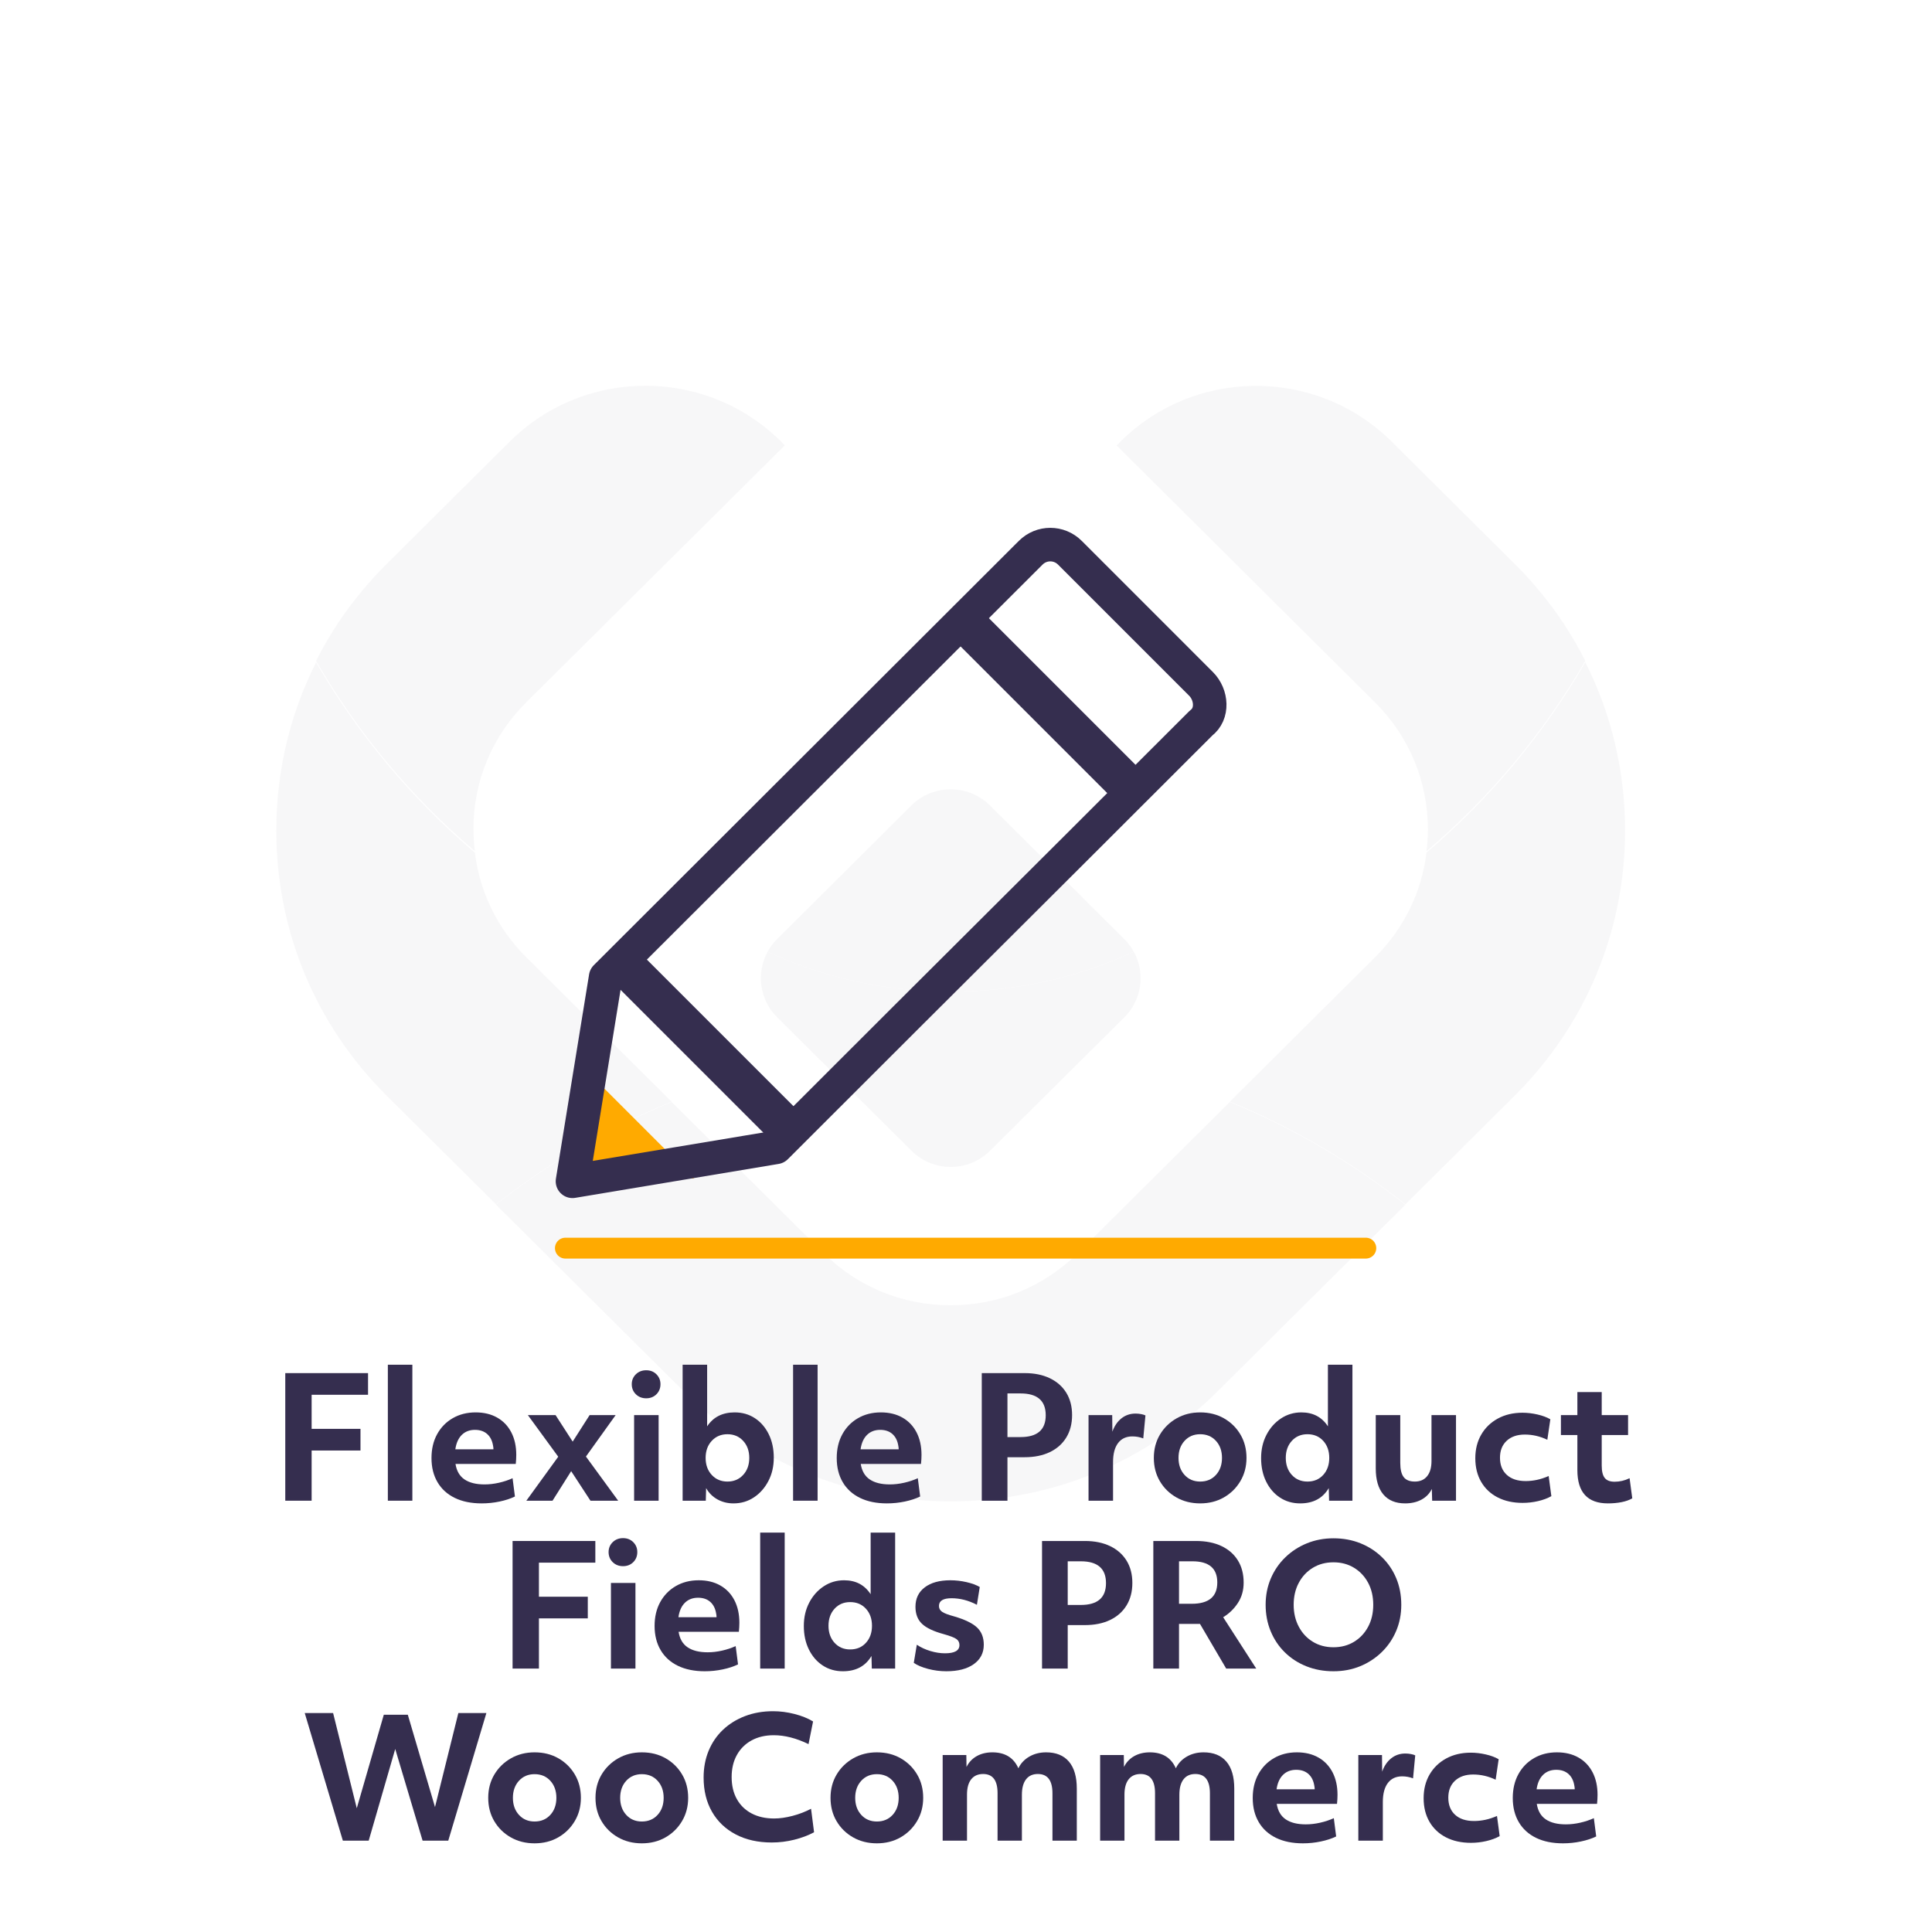<?xml version="1.0" encoding="UTF-8" standalone="no"?> <svg xmlns="http://www.w3.org/2000/svg" xmlns:xlink="http://www.w3.org/1999/xlink" xmlns:serif="http://www.serif.com/" width="100%" height="100%" viewBox="0 0 500 500" version="1.1" xml:space="preserve" style="fill-rule:evenodd;clip-rule:evenodd;stroke-linecap:round;stroke-linejoin:round;stroke-miterlimit:1.5;"> <g transform="matrix(1.671,0,0,1.671,-0.692,0.879)"> <g opacity="0.04"> <g transform="matrix(1,0,0,1,77.235,102.06)"> <path d="M0,83.94L-16.912,67.125C-27.955,56.158 -34.027,41.573 -34.027,26.043C-34.027,16.84 -31.897,7.979 -27.866,0C-21.4,11.168 -13.045,21.151 -3.271,29.471C-2.523,35.572 0.228,41.232 4.666,45.657L27.194,68.044C17.356,72.079 8.203,77.461 -0.013,83.94L0,83.94Z" style="fill:rgb(53,46,79);fill-rule:nonzero;"></path> </g> <g transform="matrix(1,0,0,1,218.086,102.034)"> <path d="M0,83.966C-8.215,77.474 -17.355,72.092 -27.193,68.058L-4.678,45.67C-0.24,41.246 2.523,35.598 3.259,29.485C13.059,21.153 21.389,11.181 27.854,0C31.886,7.98 34.016,16.854 34.016,26.056C34.016,41.573 27.942,56.171 16.913,67.138L-0.013,83.966L0,83.966Z" style="fill:rgb(53,46,79);fill-rule:nonzero;"></path> </g> <g transform="matrix(1,0,0,1,147.661,170.145)"> <path d="M0,61.855C-15.606,61.855 -30.287,55.817 -41.317,44.85L-70.438,15.895C-62.223,9.403 -53.069,4.033 -43.231,0L-19.727,23.37C-14.465,28.614 -7.467,31.488 -0.013,31.488C7.442,31.488 14.44,28.614 19.714,23.37L43.219,0C53.057,4.033 62.198,9.416 70.413,15.908L41.292,44.85C30.262,55.817 15.594,61.855 -0.025,61.855L0,61.855Z" style="fill:rgb(53,46,79);fill-rule:nonzero;"></path> </g> <g transform="matrix(1,0,0,1,73.749,59.528)"> <path d="M0,68.36C0,69.52 0.076,70.654 0.215,71.776C-9.572,63.457 -17.914,53.485 -24.38,42.304C-21.616,36.808 -17.927,31.741 -13.438,27.278L5.591,8.358C17.432,-3.416 36.702,-3.164 48.214,8.925L8.152,48.733C2.891,53.964 -0.013,60.935 -0.013,68.347L0,68.36Z" style="fill:rgb(53,46,79);fill-rule:nonzero;"></path> </g> <g transform="matrix(1,0,0,1,173.359,118.976)"> <path d="M0,-50.511C11.512,-62.587 30.782,-62.852 42.623,-51.078L61.652,-32.157C66.141,-27.707 69.817,-22.64 72.582,-17.144C66.102,-5.95 57.786,4.008 47.986,12.341C48.138,11.206 48.201,10.084 48.201,8.925C48.201,1.512 45.298,-5.458 40.037,-10.69L0,-50.511Z" style="fill:rgb(53,46,79);fill-rule:nonzero;"></path> </g> <g transform="matrix(1,0,0,1,141.576,150.238)"> <path d="M0,27.454L-8.114,19.387L-20.805,6.781C-23.568,4.033 -24.05,-0.127 -22.275,-3.354C-13.654,0.604 -4.032,2.823 6.098,2.823C16.228,2.823 25.824,0.617 34.445,-3.354C36.221,-0.127 35.738,4.033 32.987,6.781L20.297,19.387L12.171,27.454C8.824,30.808 3.372,30.808 0,27.454" style="fill:rgb(53,46,79);fill-rule:nonzero;"></path> </g> <g transform="matrix(1,0,0,1,147.661,120.891)"> <path d="M0,32.17C-10.13,32.17 -19.739,29.951 -28.373,25.993C-27.993,25.3 -27.486,24.619 -26.902,24.039L-15.467,12.656L-6.098,3.328C-2.738,0 2.713,0 6.073,3.328L26.89,24.039C27.486,24.631 27.98,25.3 28.348,25.993C19.727,29.963 10.117,32.17 0,32.17" style="fill:rgb(53,46,79);fill-rule:nonzero;"></path> </g> </g> </g> <g id="logo-woocommerce.svg"> </g> <g transform="matrix(1.671,0,0,1.671,-0.692,-20.029)"> <path d="M44.597,224.65L57.415,224.65L57.415,228.004L48.679,228.004L48.679,233.282L56.245,233.282L56.245,236.636L48.679,236.636L48.679,244.41L44.597,244.41L44.597,224.65Z" style="fill:rgb(53,46,79);fill-rule:nonzero;"></path> <rect x="60.483" y="223.35" width="3.796" height="21.06" style="fill:rgb(53,46,79);"></rect> <path d="M75.016,244.826C73.404,244.826 72.018,244.545 70.856,243.981C69.695,243.418 68.802,242.608 68.178,241.55C67.554,240.493 67.242,239.245 67.242,237.806C67.242,236.402 67.533,235.172 68.113,234.114C68.694,233.057 69.5,232.229 70.531,231.631C71.563,231.033 72.746,230.734 74.08,230.734C75.363,230.734 76.477,231.003 77.421,231.54C78.366,232.078 79.094,232.84 79.605,233.828C80.117,234.816 80.372,235.978 80.372,237.312C80.372,237.746 80.346,238.214 80.294,238.716L70.96,238.716C71.134,239.808 71.602,240.61 72.364,241.121C73.127,241.633 74.158,241.888 75.458,241.888C76.186,241.888 76.932,241.802 77.694,241.628C78.457,241.455 79.159,241.221 79.8,240.926L80.164,243.76C79.488,244.09 78.695,244.35 77.785,244.54C76.875,244.731 75.952,244.826 75.016,244.826ZM73.976,233.438C73.144,233.438 72.464,233.698 71.935,234.218C71.407,234.738 71.073,235.484 70.934,236.454L76.836,236.454C76.836,236.264 76.819,236.09 76.784,235.934C76.663,235.137 76.36,234.522 75.874,234.088C75.389,233.655 74.756,233.438 73.976,233.438Z" style="fill:rgb(53,46,79);fill-rule:nonzero;"></path> <path d="M96.154,244.41L91.864,244.41L88.874,239.834L85.988,244.41L81.932,244.41L86.872,237.598L82.166,231.15L86.456,231.15L89.108,235.258L91.734,231.15L95.764,231.15L91.162,237.572L96.154,244.41Z" style="fill:rgb(53,46,79);fill-rule:nonzero;"></path> <path d="M98.623,231.15L102.419,231.15L102.419,244.41L98.623,244.41L98.623,231.15ZM98.896,227.926C98.472,227.51 98.259,226.99 98.259,226.366C98.259,225.76 98.472,225.248 98.896,224.832C99.321,224.416 99.854,224.208 100.495,224.208C101.137,224.208 101.665,224.416 102.081,224.832C102.497,225.248 102.705,225.76 102.705,226.366C102.705,226.99 102.497,227.51 102.081,227.926C101.665,228.342 101.137,228.55 100.495,228.55C99.854,228.55 99.321,228.342 98.896,227.926Z" style="fill:rgb(53,46,79);fill-rule:nonzero;"></path> <path d="M106.137,223.35L109.933,223.35L109.933,232.892C110.886,231.454 112.308,230.734 114.197,230.734C115.376,230.734 116.42,231.033 117.33,231.631C118.24,232.229 118.955,233.057 119.475,234.114C119.995,235.172 120.255,236.385 120.255,237.754C120.255,239.089 119.978,240.289 119.423,241.355C118.868,242.421 118.123,243.266 117.187,243.89C116.251,244.514 115.194,244.826 114.015,244.826C113.096,244.826 112.264,244.618 111.519,244.202C110.774,243.786 110.193,243.206 109.777,242.46L109.725,244.41L106.137,244.41L106.137,223.35ZM113.079,234.114C112.091,234.114 111.281,234.457 110.648,235.141C110.015,235.826 109.699,236.706 109.699,237.78C109.699,238.855 110.015,239.735 110.648,240.419C111.281,241.104 112.091,241.446 113.079,241.446C114.067,241.446 114.877,241.104 115.51,240.419C116.143,239.735 116.459,238.855 116.459,237.78C116.459,236.706 116.143,235.826 115.51,235.141C114.877,234.457 114.067,234.114 113.079,234.114Z" style="fill:rgb(53,46,79);fill-rule:nonzero;"></path> <rect x="123.245" y="223.35" width="3.796" height="21.06" style="fill:rgb(53,46,79);"></rect> <path d="M137.778,244.826C136.166,244.826 134.779,244.545 133.618,243.981C132.457,243.418 131.564,242.608 130.94,241.55C130.316,240.493 130.004,239.245 130.004,237.806C130.004,236.402 130.294,235.172 130.875,234.114C131.456,233.057 132.262,232.229 133.293,231.631C134.324,231.033 135.507,230.734 136.842,230.734C138.125,230.734 139.238,231.003 140.183,231.54C141.128,232.078 141.856,232.84 142.367,233.828C142.878,234.816 143.134,235.978 143.134,237.312C143.134,237.746 143.108,238.214 143.056,238.716L133.722,238.716C133.895,239.808 134.363,240.61 135.126,241.121C135.889,241.633 136.92,241.888 138.22,241.888C138.948,241.888 139.693,241.802 140.456,241.628C141.219,241.455 141.921,241.221 142.562,240.926L142.926,243.76C142.25,244.09 141.457,244.35 140.547,244.54C139.637,244.731 138.714,244.826 137.778,244.826ZM136.738,233.438C135.906,233.438 135.226,233.698 134.697,234.218C134.168,234.738 133.835,235.484 133.696,236.454L139.598,236.454C139.598,236.264 139.581,236.09 139.546,235.934C139.425,235.137 139.121,234.522 138.636,234.088C138.151,233.655 137.518,233.438 136.738,233.438Z" style="fill:rgb(53,46,79);fill-rule:nonzero;"></path> <path d="M152.467,224.65L159.123,224.65C160.614,224.65 161.91,224.915 163.01,225.443C164.111,225.972 164.96,226.722 165.558,227.692C166.156,228.663 166.455,229.816 166.455,231.15C166.455,232.485 166.156,233.642 165.558,234.621C164.96,235.601 164.111,236.355 163.01,236.883C161.91,237.412 160.605,237.676 159.097,237.676L156.445,237.676L156.445,244.41L152.467,244.41L152.467,224.65ZM158.473,234.556C161.073,234.556 162.373,233.43 162.373,231.176C162.373,228.923 161.073,227.796 158.473,227.796L156.445,227.796L156.445,234.556L158.473,234.556Z" style="fill:rgb(53,46,79);fill-rule:nonzero;"></path> <path d="M169.003,231.15L172.669,231.15L172.695,233.724C173.007,232.84 173.475,232.151 174.099,231.657C174.723,231.163 175.451,230.916 176.283,230.916C176.56,230.916 176.842,230.942 177.128,230.994C177.414,231.046 177.643,231.116 177.817,231.202L177.479,234.764C176.941,234.556 176.378,234.452 175.789,234.452C174.835,234.452 174.099,234.795 173.579,235.479C173.059,236.164 172.799,237.148 172.799,238.43L172.799,244.41L169.003,244.41L169.003,231.15Z" style="fill:rgb(53,46,79);fill-rule:nonzero;"></path> <path d="M186.292,244.826C184.923,244.826 183.697,244.519 182.613,243.903C181.53,243.288 180.676,242.452 180.052,241.394C179.428,240.337 179.116,239.132 179.116,237.78C179.116,236.428 179.433,235.224 180.065,234.166C180.698,233.109 181.556,232.273 182.639,231.657C183.723,231.042 184.94,230.734 186.292,230.734C187.679,230.734 188.91,231.042 189.984,231.657C191.059,232.273 191.908,233.109 192.532,234.166C193.156,235.224 193.468,236.428 193.468,237.78C193.468,239.115 193.152,240.315 192.519,241.381C191.887,242.447 191.033,243.288 189.958,243.903C188.884,244.519 187.662,244.826 186.292,244.826ZM189.672,237.78C189.672,236.706 189.36,235.826 188.736,235.141C188.112,234.457 187.298,234.114 186.292,234.114C185.304,234.114 184.498,234.457 183.874,235.141C183.25,235.826 182.938,236.706 182.938,237.78C182.938,238.855 183.25,239.735 183.874,240.419C184.498,241.104 185.304,241.446 186.292,241.446C187.298,241.446 188.112,241.104 188.736,240.419C189.36,239.735 189.672,238.855 189.672,237.78Z" style="fill:rgb(53,46,79);fill-rule:nonzero;"></path> <path d="M209.874,244.41L206.26,244.41L206.208,242.46C205.272,244.038 203.799,244.826 201.788,244.826C200.609,244.826 199.565,244.527 198.655,243.929C197.745,243.331 197.03,242.504 196.51,241.446C195.99,240.389 195.73,239.176 195.73,237.806C195.73,236.472 196.007,235.271 196.562,234.205C197.117,233.139 197.866,232.294 198.811,231.67C199.756,231.046 200.809,230.734 201.97,230.734C203.773,230.734 205.142,231.454 206.078,232.892L206.078,223.35L209.874,223.35L209.874,244.41ZM202.906,241.446C203.911,241.446 204.726,241.104 205.35,240.419C205.974,239.735 206.286,238.855 206.286,237.78C206.286,236.706 205.974,235.826 205.35,235.141C204.726,234.457 203.911,234.114 202.906,234.114C201.918,234.114 201.112,234.457 200.488,235.141C199.864,235.826 199.552,236.706 199.552,237.78C199.552,238.855 199.864,239.735 200.488,240.419C201.112,241.104 201.918,241.446 202.906,241.446Z" style="fill:rgb(53,46,79);fill-rule:nonzero;"></path> <path d="M225.915,244.41L222.223,244.41L222.171,242.59C221.825,243.301 221.292,243.851 220.573,244.241C219.853,244.631 219.008,244.826 218.038,244.826C216.564,244.826 215.437,244.363 214.657,243.435C213.877,242.508 213.487,241.169 213.487,239.418L213.487,231.15L217.283,231.15L217.283,238.56C217.283,239.566 217.461,240.298 217.817,240.757C218.172,241.217 218.748,241.446 219.545,241.446C220.36,241.446 220.993,241.169 221.443,240.614C221.894,240.06 222.119,239.28 222.119,238.274L222.119,231.15L225.915,231.15L225.915,244.41Z" style="fill:rgb(53,46,79);fill-rule:nonzero;"></path> <path d="M229.828,234.166C230.443,233.109 231.301,232.281 232.402,231.683C233.503,231.085 234.772,230.786 236.211,230.786C236.974,230.786 237.749,230.877 238.538,231.059C239.327,231.241 239.99,231.488 240.527,231.8L240.059,234.972C238.932,234.435 237.771,234.166 236.575,234.166C235.396,234.166 234.46,234.487 233.767,235.128C233.074,235.77 232.727,236.645 232.727,237.754C232.727,238.881 233.078,239.765 233.78,240.406C234.482,241.048 235.457,241.368 236.705,241.368C237.277,241.368 237.853,241.308 238.434,241.186C239.015,241.065 239.626,240.866 240.267,240.588L240.683,243.708C240.094,244.038 239.405,244.293 238.616,244.475C237.827,244.657 237.034,244.748 236.237,244.748C234.764,244.748 233.477,244.467 232.376,243.903C231.275,243.34 230.422,242.538 229.815,241.498C229.208,240.458 228.905,239.236 228.905,237.832C228.905,236.446 229.213,235.224 229.828,234.166Z" style="fill:rgb(53,46,79);fill-rule:nonzero;"></path> <path d="M244.713,234.244L242.165,234.244L242.165,231.15L244.713,231.15L244.713,227.588L248.483,227.588L248.483,231.15L252.565,231.15L252.565,234.244L248.483,234.244L248.483,238.95C248.483,239.852 248.639,240.497 248.951,240.887C249.263,241.277 249.774,241.472 250.485,241.472C251.282,241.472 252.053,241.29 252.799,240.926L253.215,244.046C252.764,244.306 252.214,244.501 251.564,244.631C250.914,244.761 250.207,244.826 249.445,244.826C246.29,244.826 244.713,243.11 244.713,239.678L244.713,234.244Z" style="fill:rgb(53,46,79);fill-rule:nonzero;"></path> <path d="M79.8,250.65L92.618,250.65L92.618,254.004L83.882,254.004L83.882,259.282L91.448,259.282L91.448,262.636L83.882,262.636L83.882,270.41L79.8,270.41L79.8,250.65Z" style="fill:rgb(53,46,79);fill-rule:nonzero;"></path> <path d="M95.035,257.15L98.831,257.15L98.831,270.41L95.035,270.41L95.035,257.15ZM95.308,253.926C94.884,253.51 94.671,252.99 94.671,252.366C94.671,251.76 94.884,251.248 95.308,250.832C95.733,250.416 96.266,250.208 96.907,250.208C97.549,250.208 98.077,250.416 98.493,250.832C98.909,251.248 99.117,251.76 99.117,252.366C99.117,252.99 98.909,253.51 98.493,253.926C98.077,254.342 97.549,254.55 96.907,254.55C96.266,254.55 95.733,254.342 95.308,253.926Z" style="fill:rgb(53,46,79);fill-rule:nonzero;"></path> <path d="M109.569,270.826C107.957,270.826 106.57,270.545 105.409,269.981C104.248,269.418 103.355,268.608 102.731,267.55C102.107,266.493 101.795,265.245 101.795,263.806C101.795,262.402 102.085,261.172 102.666,260.114C103.247,259.057 104.053,258.229 105.084,257.631C106.115,257.033 107.298,256.734 108.633,256.734C109.916,256.734 111.029,257.003 111.974,257.54C112.919,258.078 113.647,258.84 114.158,259.828C114.669,260.816 114.925,261.978 114.925,263.312C114.925,263.746 114.899,264.214 114.847,264.716L105.513,264.716C105.686,265.808 106.154,266.61 106.917,267.121C107.68,267.633 108.711,267.888 110.011,267.888C110.739,267.888 111.484,267.802 112.247,267.628C113.01,267.455 113.712,267.221 114.353,266.926L114.717,269.76C114.041,270.09 113.248,270.35 112.338,270.54C111.428,270.731 110.505,270.826 109.569,270.826ZM108.529,259.438C107.697,259.438 107.017,259.698 106.488,260.218C105.959,260.738 105.626,261.484 105.487,262.454L111.389,262.454C111.389,262.264 111.372,262.09 111.337,261.934C111.216,261.137 110.912,260.522 110.427,260.088C109.942,259.655 109.309,259.438 108.529,259.438Z" style="fill:rgb(53,46,79);fill-rule:nonzero;"></path> <rect x="118.149" y="249.35" width="3.796" height="21.06" style="fill:rgb(53,46,79);"></rect> <path d="M139.052,270.41L135.438,270.41L135.386,268.46C134.45,270.038 132.977,270.826 130.966,270.826C129.787,270.826 128.743,270.527 127.833,269.929C126.923,269.331 126.208,268.504 125.688,267.446C125.168,266.389 124.908,265.176 124.908,263.806C124.908,262.472 125.185,261.271 125.74,260.205C126.295,259.139 127.044,258.294 127.989,257.67C128.934,257.046 129.987,256.734 131.148,256.734C132.951,256.734 134.32,257.454 135.256,258.892L135.256,249.35L139.052,249.35L139.052,270.41ZM132.084,267.446C133.089,267.446 133.904,267.104 134.528,266.419C135.152,265.735 135.464,264.855 135.464,263.78C135.464,262.706 135.152,261.826 134.528,261.141C133.904,260.457 133.089,260.114 132.084,260.114C131.096,260.114 130.29,260.457 129.666,261.141C129.042,261.826 128.73,262.706 128.73,263.78C128.73,264.855 129.042,265.735 129.666,266.419C130.29,267.104 131.096,267.446 132.084,267.446Z" style="fill:rgb(53,46,79);fill-rule:nonzero;"></path> <path d="M142.406,266.718C143.03,267.134 143.732,267.459 144.512,267.693C145.292,267.927 146.046,268.044 146.774,268.044C148.264,268.044 149.01,267.62 149.01,266.77C149.01,266.372 148.854,266.06 148.542,265.834C148.23,265.609 147.58,265.358 146.592,265.08C144.997,264.647 143.866,264.11 143.199,263.468C142.531,262.827 142.198,261.952 142.198,260.842C142.198,259.56 142.679,258.554 143.641,257.826C144.603,257.098 145.924,256.734 147.606,256.734C148.438,256.734 149.27,256.83 150.102,257.02C150.934,257.211 151.618,257.462 152.156,257.774L151.714,260.53C150.414,259.854 149.105,259.516 147.788,259.516C146.488,259.516 145.838,259.915 145.838,260.712C145.838,261.094 146.002,261.397 146.332,261.622C146.661,261.848 147.276,262.082 148.178,262.324C149.842,262.81 151.025,263.382 151.727,264.04C152.429,264.699 152.78,265.592 152.78,266.718C152.78,267.984 152.264,268.985 151.233,269.721C150.201,270.458 148.784,270.826 146.982,270.826C146.028,270.826 145.088,270.705 144.161,270.462C143.233,270.22 142.492,269.908 141.938,269.526L142.406,266.718Z" style="fill:rgb(53,46,79);fill-rule:nonzero;"></path> <path d="M161.801,250.65L168.457,250.65C169.947,250.65 171.243,250.915 172.344,251.443C173.444,251.972 174.294,252.722 174.892,253.692C175.49,254.663 175.789,255.816 175.789,257.15C175.789,258.485 175.49,259.642 174.892,260.621C174.294,261.601 173.444,262.355 172.344,262.883C171.243,263.412 169.939,263.676 168.431,263.676L165.779,263.676L165.779,270.41L161.801,270.41L161.801,250.65ZM167.807,260.556C170.407,260.556 171.707,259.43 171.707,257.176C171.707,254.923 170.407,253.796 167.807,253.796L165.779,253.796L165.779,260.556L167.807,260.556Z" style="fill:rgb(53,46,79);fill-rule:nonzero;"></path> <path d="M179.038,250.65L185.642,250.65C187.168,250.65 188.481,250.91 189.581,251.43C190.682,251.95 191.531,252.691 192.129,253.653C192.727,254.615 193.026,255.764 193.026,257.098C193.026,258.294 192.727,259.347 192.129,260.257C191.531,261.167 190.773,261.9 189.854,262.454L194.976,270.41L190.322,270.41L186.266,263.494L183.016,263.494L183.016,270.41L179.038,270.41L179.038,250.65ZM184.992,260.374C187.627,260.374 188.944,259.274 188.944,257.072C188.944,254.888 187.662,253.796 185.096,253.796L183.016,253.796L183.016,260.374L184.992,260.374Z" style="fill:rgb(53,46,79);fill-rule:nonzero;"></path> <path d="M197.212,264.625C196.692,263.369 196.432,262.004 196.432,260.53C196.432,259.074 196.696,257.722 197.225,256.474C197.754,255.226 198.499,254.134 199.461,253.198C200.423,252.262 201.541,251.534 202.815,251.014C204.089,250.494 205.463,250.234 206.936,250.234C208.444,250.234 209.835,250.49 211.109,251.001C212.383,251.513 213.497,252.232 214.45,253.159C215.403,254.087 216.14,255.174 216.66,256.422C217.18,257.67 217.44,259.04 217.44,260.53C217.44,261.986 217.176,263.338 216.647,264.586C216.118,265.834 215.373,266.926 214.411,267.862C213.449,268.798 212.335,269.526 211.07,270.046C209.805,270.566 208.427,270.826 206.936,270.826C205.428,270.826 204.033,270.571 202.75,270.059C201.467,269.548 200.354,268.829 199.409,267.901C198.464,266.974 197.732,265.882 197.212,264.625ZM213.098,260.53C213.098,259.248 212.834,258.112 212.305,257.124C211.776,256.136 211.048,255.361 210.121,254.797C209.194,254.234 208.132,253.952 206.936,253.952C205.74,253.952 204.678,254.234 203.751,254.797C202.824,255.361 202.096,256.136 201.567,257.124C201.038,258.112 200.774,259.248 200.774,260.53C200.774,261.796 201.038,262.927 201.567,263.923C202.096,264.92 202.824,265.7 203.751,266.263C204.678,266.827 205.74,267.108 206.936,267.108C208.132,267.108 209.194,266.827 210.121,266.263C211.048,265.7 211.776,264.924 212.305,263.936C212.834,262.948 213.098,261.813 213.098,260.53Z" style="fill:rgb(53,46,79);fill-rule:nonzero;"></path> </g> <g transform="matrix(1.671,0,0,1.671,-0.692,15.813)"> <path d="M47.611,255.85L52.005,255.85L55.671,270.592L59.857,256.11L63.575,256.11L67.787,270.41L71.401,255.85L75.743,255.85L69.841,275.61L65.863,275.61L61.625,261.414L57.517,275.61L53.513,275.61L47.611,255.85Z" style="fill:rgb(53,46,79);fill-rule:nonzero;"></path> <path d="M83.205,276.026C81.836,276.026 80.61,275.719 79.526,275.103C78.443,274.488 77.589,273.652 76.965,272.594C76.341,271.537 76.029,270.332 76.029,268.98C76.029,267.628 76.346,266.424 76.978,265.366C77.611,264.309 78.469,263.473 79.552,262.857C80.636,262.242 81.853,261.934 83.205,261.934C84.592,261.934 85.823,262.242 86.897,262.857C87.972,263.473 88.821,264.309 89.445,265.366C90.069,266.424 90.381,267.628 90.381,268.98C90.381,270.315 90.065,271.515 89.432,272.581C88.8,273.647 87.946,274.488 86.871,275.103C85.797,275.719 84.575,276.026 83.205,276.026ZM86.585,268.98C86.585,267.906 86.273,267.026 85.649,266.341C85.025,265.657 84.211,265.314 83.205,265.314C82.217,265.314 81.411,265.657 80.787,266.341C80.163,267.026 79.851,267.906 79.851,268.98C79.851,270.055 80.163,270.935 80.787,271.619C81.411,272.304 82.217,272.646 83.205,272.646C84.211,272.646 85.025,272.304 85.649,271.619C86.273,270.935 86.585,270.055 86.585,268.98Z" style="fill:rgb(53,46,79);fill-rule:nonzero;"></path> <path d="M99.819,276.026C98.45,276.026 97.224,275.719 96.14,275.103C95.057,274.488 94.203,273.652 93.579,272.594C92.955,271.537 92.643,270.332 92.643,268.98C92.643,267.628 92.96,266.424 93.592,265.366C94.225,264.309 95.083,263.473 96.166,262.857C97.25,262.242 98.467,261.934 99.819,261.934C101.206,261.934 102.437,262.242 103.511,262.857C104.586,263.473 105.435,264.309 106.059,265.366C106.683,266.424 106.995,267.628 106.995,268.98C106.995,270.315 106.679,271.515 106.046,272.581C105.414,273.647 104.56,274.488 103.485,275.103C102.411,275.719 101.189,276.026 99.819,276.026ZM103.199,268.98C103.199,267.906 102.887,267.026 102.263,266.341C101.639,265.657 100.825,265.314 99.819,265.314C98.831,265.314 98.025,265.657 97.401,266.341C96.777,267.026 96.465,267.906 96.465,268.98C96.465,270.055 96.777,270.935 97.401,271.619C98.025,272.304 98.831,272.646 99.819,272.646C100.825,272.646 101.639,272.304 102.263,271.619C102.887,270.935 103.199,270.055 103.199,268.98Z" style="fill:rgb(53,46,79);fill-rule:nonzero;"></path> <path d="M110.687,271.138C109.821,269.63 109.387,267.862 109.387,265.834C109.387,264.326 109.647,262.944 110.167,261.687C110.687,260.431 111.428,259.347 112.39,258.437C113.352,257.527 114.492,256.821 115.809,256.318C117.127,255.816 118.574,255.564 120.151,255.564C121.243,255.564 122.348,255.707 123.466,255.993C124.584,256.279 125.542,256.665 126.339,257.15L125.637,260.66C123.748,259.742 121.954,259.282 120.255,259.282C118.938,259.282 117.79,259.551 116.81,260.088C115.831,260.626 115.073,261.38 114.535,262.35C113.998,263.321 113.729,264.456 113.729,265.756C113.729,267.074 113.998,268.213 114.535,269.175C115.073,270.137 115.835,270.878 116.823,271.398C117.811,271.918 118.973,272.178 120.307,272.178C121.174,272.178 122.123,272.044 123.154,271.775C124.186,271.507 125.143,271.138 126.027,270.67L126.495,274.31C125.594,274.796 124.571,275.181 123.427,275.467C122.283,275.753 121.122,275.896 119.943,275.896C117.811,275.896 115.952,275.48 114.366,274.648C112.78,273.816 111.554,272.646 110.687,271.138Z" style="fill:rgb(53,46,79);fill-rule:nonzero;"></path> <path d="M136.219,276.026C134.85,276.026 133.624,275.719 132.54,275.103C131.457,274.488 130.603,273.652 129.979,272.594C129.355,271.537 129.043,270.332 129.043,268.98C129.043,267.628 129.36,266.424 129.992,265.366C130.625,264.309 131.483,263.473 132.566,262.857C133.65,262.242 134.867,261.934 136.219,261.934C137.606,261.934 138.837,262.242 139.911,262.857C140.986,263.473 141.835,264.309 142.459,265.366C143.083,266.424 143.395,267.628 143.395,268.98C143.395,270.315 143.079,271.515 142.446,272.581C141.814,273.647 140.96,274.488 139.885,275.103C138.811,275.719 137.589,276.026 136.219,276.026ZM139.599,268.98C139.599,267.906 139.287,267.026 138.663,266.341C138.039,265.657 137.225,265.314 136.219,265.314C135.231,265.314 134.425,265.657 133.801,266.341C133.177,267.026 132.865,267.906 132.865,268.98C132.865,270.055 133.177,270.935 133.801,271.619C134.425,272.304 135.231,272.646 136.219,272.646C137.225,272.646 138.039,272.304 138.663,271.619C139.287,270.935 139.599,270.055 139.599,268.98Z" style="fill:rgb(53,46,79);fill-rule:nonzero;"></path> <path d="M146.411,262.35L150.077,262.35L150.103,264.196C150.467,263.468 150.996,262.909 151.689,262.519C152.383,262.129 153.189,261.934 154.107,261.934C156.066,261.934 157.409,262.758 158.137,264.404C158.501,263.642 159.065,263.039 159.827,262.597C160.59,262.155 161.457,261.934 162.427,261.934C163.97,261.934 165.149,262.411 165.963,263.364C166.778,264.318 167.185,265.713 167.185,267.55L167.185,275.61L163.415,275.61L163.415,268.278C163.415,266.285 162.661,265.288 161.153,265.288C160.356,265.288 159.745,265.566 159.32,266.12C158.896,266.675 158.683,267.464 158.683,268.486L158.683,275.61L154.913,275.61L154.913,268.252C154.913,266.276 154.168,265.288 152.677,265.288C151.88,265.288 151.265,265.561 150.831,266.107C150.398,266.653 150.181,267.438 150.181,268.46L150.181,275.61L146.411,275.61L146.411,262.35Z" style="fill:rgb(53,46,79);fill-rule:nonzero;"></path> <path d="M170.799,262.35L174.465,262.35L174.491,264.196C174.855,263.468 175.384,262.909 176.077,262.519C176.771,262.129 177.577,261.934 178.495,261.934C180.454,261.934 181.797,262.758 182.525,264.404C182.889,263.642 183.453,263.039 184.215,262.597C184.978,262.155 185.845,261.934 186.815,261.934C188.358,261.934 189.537,262.411 190.351,263.364C191.166,264.318 191.573,265.713 191.573,267.55L191.573,275.61L187.803,275.61L187.803,268.278C187.803,266.285 187.049,265.288 185.541,265.288C184.744,265.288 184.133,265.566 183.708,266.12C183.284,266.675 183.071,267.464 183.071,268.486L183.071,275.61L179.301,275.61L179.301,268.252C179.301,266.276 178.556,265.288 177.065,265.288C176.268,265.288 175.653,265.561 175.219,266.107C174.786,266.653 174.569,267.438 174.569,268.46L174.569,275.61L170.799,275.61L170.799,262.35Z" style="fill:rgb(53,46,79);fill-rule:nonzero;"></path> <path d="M202.207,276.026C200.595,276.026 199.209,275.745 198.047,275.181C196.886,274.618 195.993,273.808 195.369,272.75C194.745,271.693 194.433,270.445 194.433,269.006C194.433,267.602 194.724,266.372 195.304,265.314C195.885,264.257 196.691,263.429 197.722,262.831C198.754,262.233 199.937,261.934 201.271,261.934C202.554,261.934 203.668,262.203 204.612,262.74C205.557,263.278 206.285,264.04 206.796,265.028C207.308,266.016 207.563,267.178 207.563,268.512C207.563,268.946 207.537,269.414 207.485,269.916L198.151,269.916C198.325,271.008 198.793,271.81 199.555,272.321C200.318,272.833 201.349,273.088 202.649,273.088C203.377,273.088 204.123,273.002 204.885,272.828C205.648,272.655 206.35,272.421 206.991,272.126L207.355,274.96C206.679,275.29 205.886,275.55 204.976,275.74C204.066,275.931 203.143,276.026 202.207,276.026ZM201.167,264.638C200.335,264.638 199.655,264.898 199.126,265.418C198.598,265.938 198.264,266.684 198.125,267.654L204.027,267.654C204.027,267.464 204.01,267.29 203.975,267.134C203.854,266.337 203.551,265.722 203.065,265.288C202.58,264.855 201.947,264.638 201.167,264.638Z" style="fill:rgb(53,46,79);fill-rule:nonzero;"></path> <path d="M210.787,262.35L214.453,262.35L214.479,264.924C214.791,264.04 215.259,263.351 215.883,262.857C216.507,262.363 217.235,262.116 218.067,262.116C218.345,262.116 218.626,262.142 218.912,262.194C219.198,262.246 219.428,262.316 219.601,262.402L219.263,265.964C218.726,265.756 218.163,265.652 217.573,265.652C216.62,265.652 215.883,265.995 215.363,266.679C214.843,267.364 214.583,268.348 214.583,269.63L214.583,275.61L210.787,275.61L210.787,262.35Z" style="fill:rgb(53,46,79);fill-rule:nonzero;"></path> <path d="M221.824,265.366C222.44,264.309 223.298,263.481 224.398,262.883C225.499,262.285 226.769,261.986 228.207,261.986C228.97,261.986 229.746,262.077 230.534,262.259C231.323,262.441 231.986,262.688 232.523,263L232.055,266.172C230.929,265.635 229.767,265.366 228.571,265.366C227.393,265.366 226.457,265.687 225.763,266.328C225.07,266.97 224.723,267.845 224.723,268.954C224.723,270.081 225.074,270.965 225.776,271.606C226.478,272.248 227.453,272.568 228.701,272.568C229.273,272.568 229.85,272.508 230.43,272.386C231.011,272.265 231.622,272.066 232.263,271.788L232.679,274.908C232.09,275.238 231.401,275.493 230.612,275.675C229.824,275.857 229.031,275.948 228.233,275.948C226.76,275.948 225.473,275.667 224.372,275.103C223.272,274.54 222.418,273.738 221.811,272.698C221.205,271.658 220.901,270.436 220.901,269.032C220.901,267.646 221.209,266.424 221.824,265.366Z" style="fill:rgb(53,46,79);fill-rule:nonzero;"></path> <path d="M242.481,276.026C240.869,276.026 239.483,275.745 238.321,275.181C237.16,274.618 236.267,273.808 235.643,272.75C235.019,271.693 234.707,270.445 234.707,269.006C234.707,267.602 234.998,266.372 235.578,265.314C236.159,264.257 236.965,263.429 237.996,262.831C239.028,262.233 240.211,261.934 241.545,261.934C242.828,261.934 243.942,262.203 244.886,262.74C245.831,263.278 246.559,264.04 247.07,265.028C247.582,266.016 247.837,267.178 247.837,268.512C247.837,268.946 247.811,269.414 247.759,269.916L238.425,269.916C238.599,271.008 239.067,271.81 239.829,272.321C240.592,272.833 241.623,273.088 242.923,273.088C243.651,273.088 244.397,273.002 245.159,272.828C245.922,272.655 246.624,272.421 247.265,272.126L247.629,274.96C246.953,275.29 246.16,275.55 245.25,275.74C244.34,275.931 243.417,276.026 242.481,276.026ZM241.441,264.638C240.609,264.638 239.929,264.898 239.4,265.418C238.872,265.938 238.538,266.684 238.399,267.654L244.301,267.654C244.301,267.464 244.284,267.29 244.249,267.134C244.128,266.337 243.825,265.722 243.339,265.288C242.854,264.855 242.221,264.638 241.441,264.638Z" style="fill:rgb(53,46,79);fill-rule:nonzero;"></path> </g> <g> <g id="rect919" transform="matrix(-0.175,0.175,-0.175,-0.175,472.892,1172.19)"> <rect x="-2272.12" y="3270.65" width="41.829" height="254.388" style="fill:rgb(53,46,79);"></rect> </g> <g id="path925" transform="matrix(0.248,0,0,0.248,472.892,1172.19)"> <path d="M-1182.52,-3496.95L-1304.59,-3619.02L-1309.41,-3493.83L-1182.52,-3496.95Z" style="fill:rgb(255,170,0);fill-rule:nonzero;"></path> </g> <g id="rect927" transform="matrix(-0.175,0.175,-0.175,-0.175,472.892,1172.19)"> <rect x="-1766.76" y="3272.25" width="41.829" height="254.388" style="fill:rgb(53,46,79);"></rect> </g> <g transform="matrix(0.505,0,0,0.505,54.099,54.665)"> <path d="M182.627,531.39L592.815,531.39" style="fill:none;stroke:rgb(255,170,0);stroke-width:10.7px;"></path> </g> <g id="path851" transform="matrix(0.248,0,0,0.248,472.892,1172.19)"> <path d="M-653.501,-3971.99C-640.655,-3981.58 -642.165,-4001.58 -653.501,-4012.91L-790.334,-4149.75C-801.67,-4161.09 -819.921,-4161.09 -831.257,-4149.75L-1053.18,-3928.21L-1274.8,-3706.97C-1286.24,-3636.03 -1297.98,-3564.78 -1309.41,-3493.83L-1097.07,-3529.24C-982.277,-3644.04 -928.031,-3698.08 -873.28,-3752.62C-818.529,-3807.17 -764.681,-3860.81 -653.501,-3971.99Z" style="fill:none;fill-rule:nonzero;stroke:rgb(53,46,79);stroke-width:35px;stroke-miterlimit:6.2;"></path> </g> </g> </svg> 